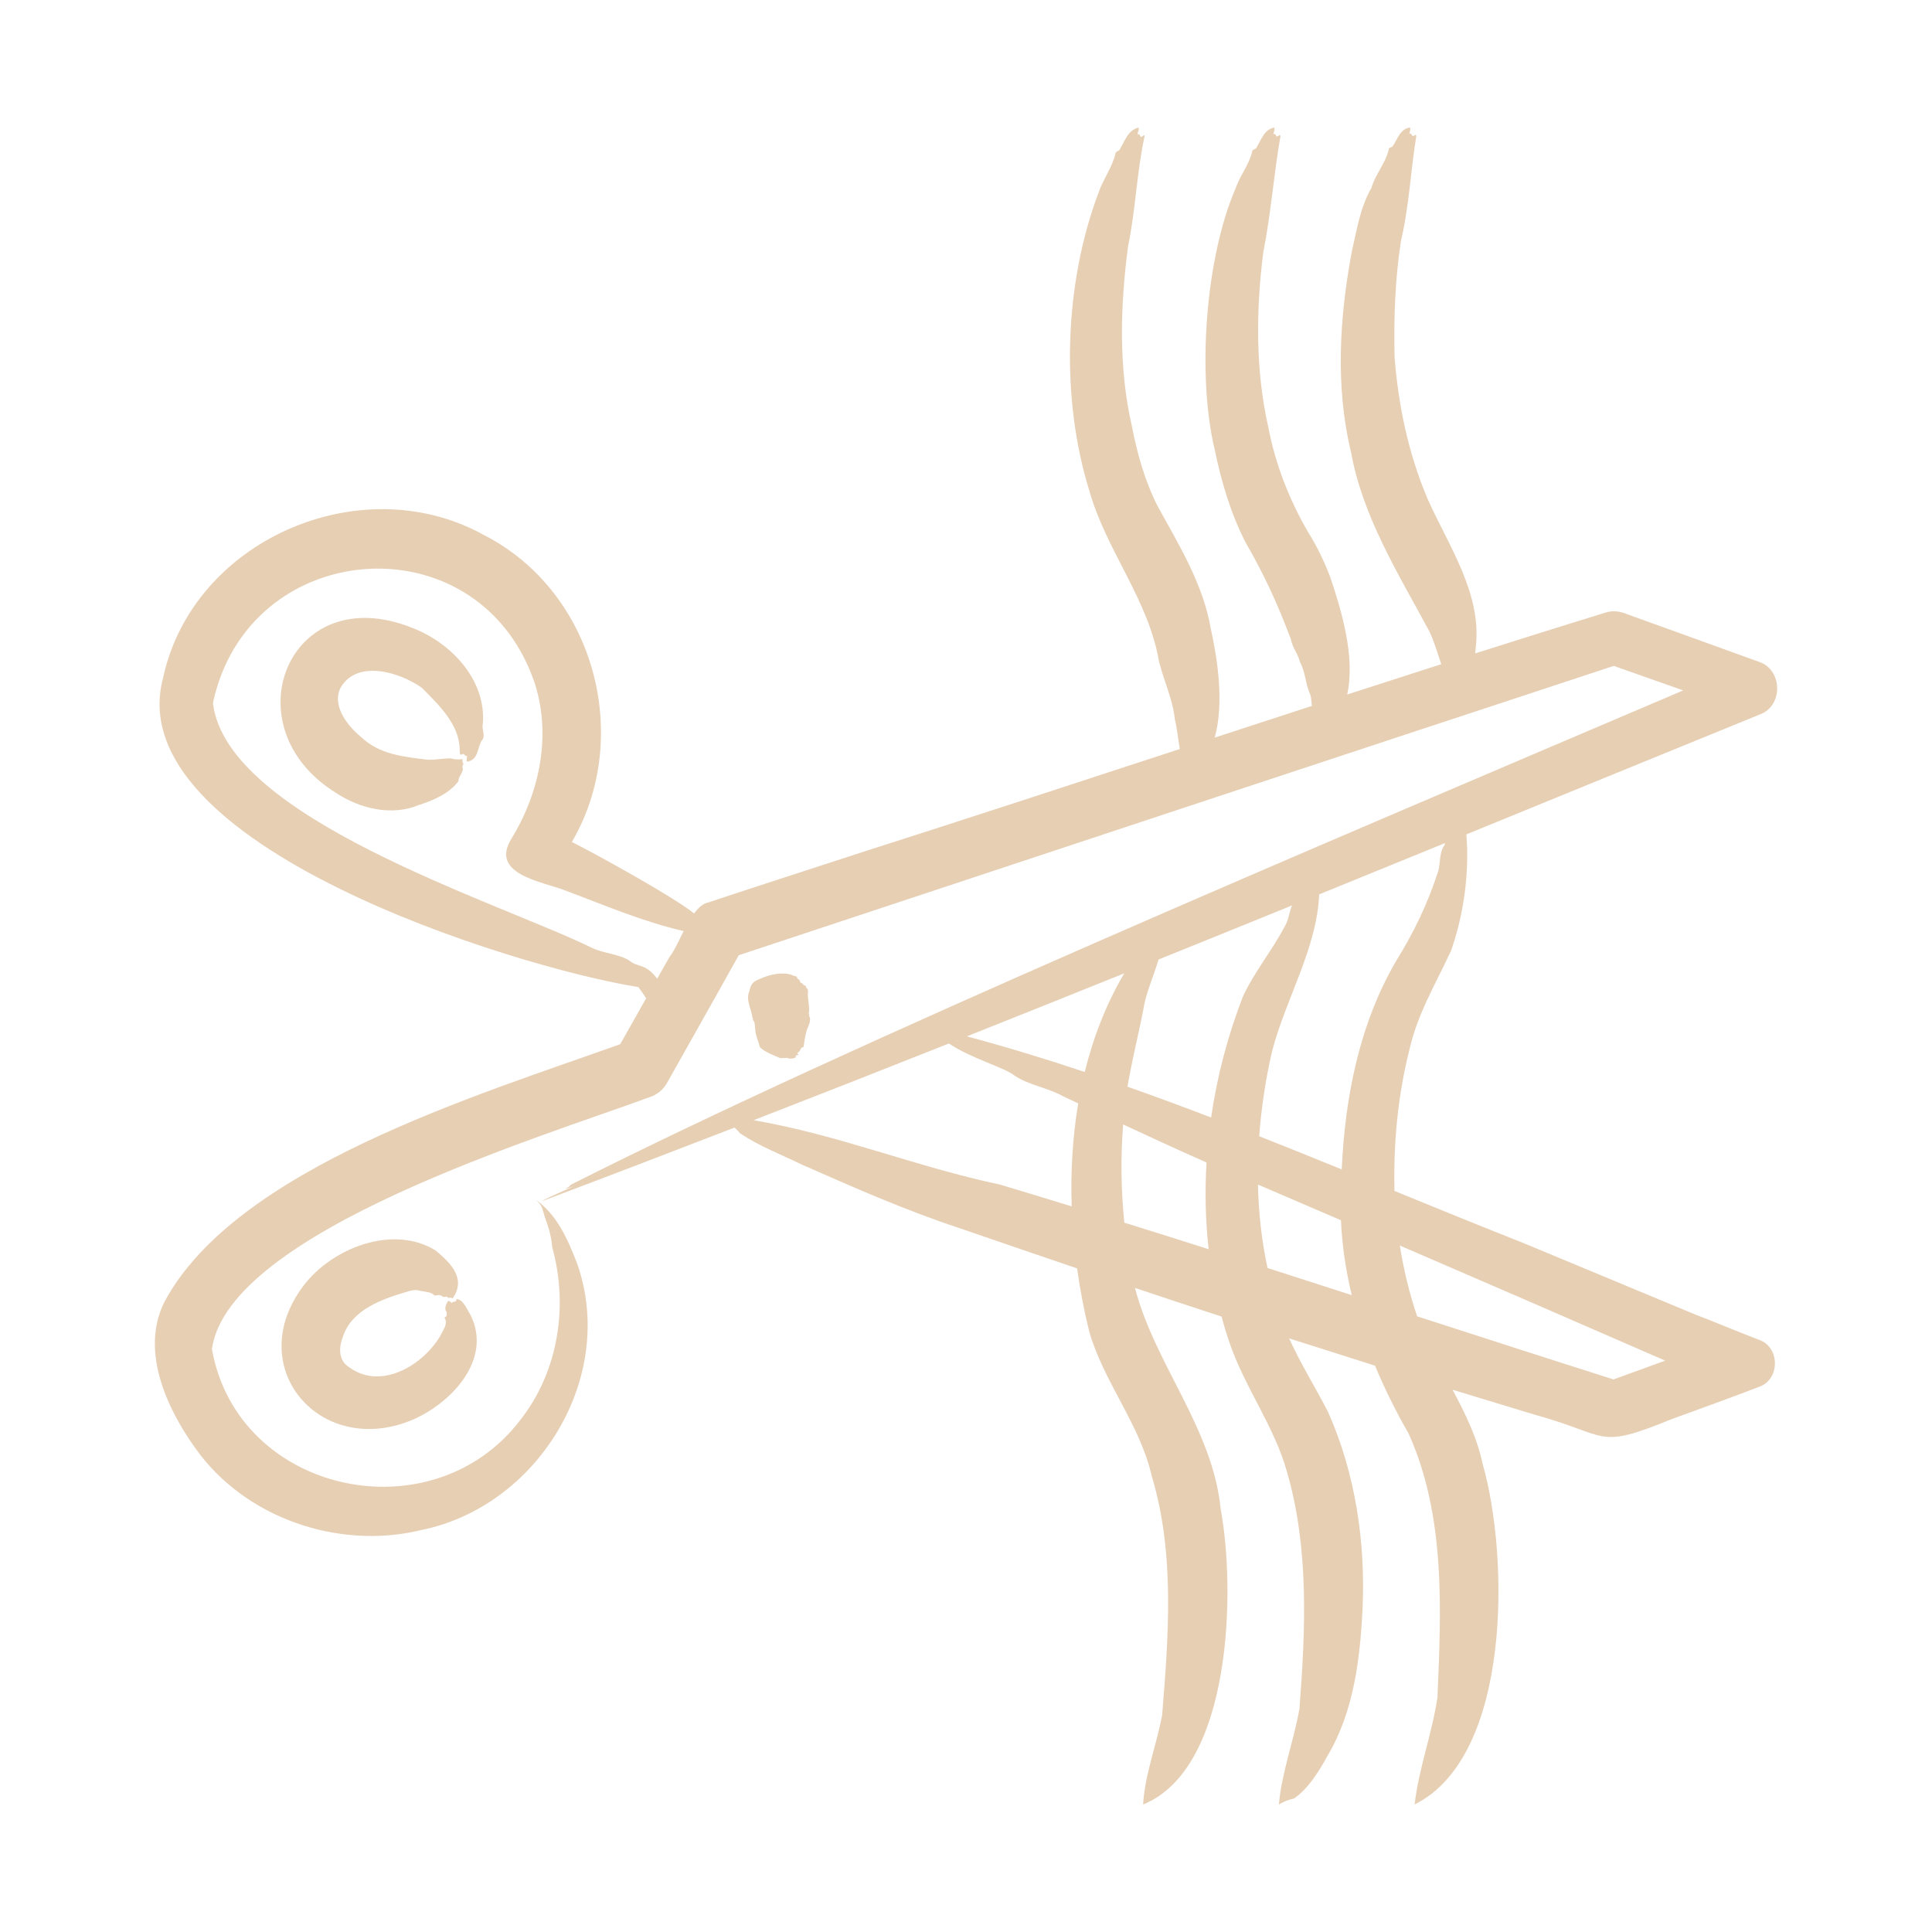 <svg width="80" height="80" viewBox="0 0 80 80" fill="none" xmlns="http://www.w3.org/2000/svg">
<path fill-rule="evenodd" clip-rule="evenodd" d="M33.144 40.682C33.107 40.622 33.129 40.575 33.045 40.536C32.983 40.509 33.02 40.482 32.996 40.44C32.938 40.417 32.787 40.394 32.791 40.369C32.392 40.239 31.871 40.346 31.48 40.528C31.169 40.648 31.096 40.74 31.027 41.045C30.876 41.399 31.1 41.755 31.152 42.097C31.139 42.139 31.201 42.179 31.174 42.215C31.168 42.221 31.174 42.227 31.18 42.233C31.266 42.336 31.259 42.475 31.269 42.608C31.29 42.896 31.399 43.104 31.467 43.362C31.695 43.578 32.016 43.687 32.309 43.815L32.605 43.805C32.656 43.859 33.005 43.837 32.948 43.737C32.938 43.673 33.07 43.701 33.067 43.672C33.053 43.648 32.993 43.618 33.03 43.591C33.099 43.547 33.144 43.494 33.156 43.427C33.18 43.412 33.178 43.398 33.186 43.383C33.218 43.37 33.311 43.359 33.273 43.338C33.305 43.132 33.343 42.883 33.402 42.673C33.463 42.487 33.606 42.276 33.513 42.085C33.506 42.066 33.496 42.045 33.506 42.027C33.521 41.995 33.455 41.963 33.498 41.931C33.524 41.69 33.457 41.425 33.449 41.178C33.483 40.871 33.402 40.973 33.366 40.857C33.36 40.844 33.379 40.832 33.355 40.819C33.313 40.799 33.239 40.779 33.263 40.757C33.233 40.746 33.213 40.742 33.221 40.724C33.233 40.71 33.151 40.699 33.144 40.682ZM16.844 53.49C17.05 53.426 17.204 53.389 17.419 53.455C17.624 53.499 17.832 53.485 17.989 53.639C18.049 53.661 18.153 53.606 18.21 53.629C18.306 53.644 18.324 53.73 18.438 53.699C18.524 53.669 18.519 53.736 18.576 53.742C18.657 53.718 18.693 53.742 18.747 53.759C19.307 52.954 18.684 52.316 18.053 51.79C16.284 50.678 13.742 51.678 12.565 53.242C10.036 56.583 13.209 60.336 16.988 58.83C18.634 58.166 20.418 56.316 19.483 54.448C19.331 54.224 19.2 53.814 18.902 53.791C18.886 53.984 18.749 53.84 18.716 53.956C18.656 53.922 18.641 53.867 18.555 53.87C18.468 54.008 18.38 54.192 18.494 54.331C18.512 54.346 18.485 54.456 18.497 54.475C18.514 54.509 18.381 54.543 18.413 54.58C18.524 54.761 18.428 54.935 18.343 55.104C17.72 56.408 15.832 57.649 14.442 56.602C13.998 56.319 14.029 55.777 14.206 55.332C14.575 54.22 15.846 53.785 16.844 53.49ZM66.812 57.119C67.497 56.873 68.221 56.609 68.952 56.341C65.301 54.747 61.628 53.154 57.963 51.574C58.122 52.569 58.358 53.551 58.68 54.505C61.404 55.386 64.118 56.264 66.812 57.119ZM55.973 53.628C55.729 52.614 55.571 51.579 55.526 50.527C54.417 50.05 53.31 49.576 52.205 49.101C52.167 49.085 52.128 49.068 52.089 49.053C52.115 50.217 52.242 51.375 52.486 52.505C53.649 52.879 54.812 53.252 55.973 53.628ZM50.049 51.727C49.913 50.539 49.888 49.336 49.959 48.135C48.805 47.626 47.651 47.095 46.507 46.561C46.4 47.91 46.42 49.275 46.555 50.627C47.721 50.989 48.885 51.356 50.049 51.727ZM44.376 49.953C43.383 49.648 42.391 49.346 41.401 49.049C37.969 48.329 34.653 46.966 31.203 46.386C33.904 45.338 36.6 44.278 39.292 43.209C40.227 43.837 41.599 44.202 42.012 44.54C42.597 44.933 43.393 45.042 44.012 45.39C44.224 45.487 44.436 45.589 44.647 45.688C44.411 47.085 44.329 48.522 44.376 49.953ZM46.552 40.304C44.382 41.179 42.21 42.048 40.036 42.913C41.673 43.351 43.301 43.848 44.917 44.388C45.272 42.947 45.806 41.568 46.552 40.304ZM46.689 44.998C47.846 45.407 48.999 45.832 50.15 46.273C50.398 44.551 50.846 42.862 51.466 41.268C51.939 40.235 52.682 39.359 53.21 38.337C53.369 38.081 53.379 37.754 53.501 37.492C51.659 38.242 49.816 38.988 47.972 39.732C47.769 40.435 47.43 41.147 47.334 41.861C47.133 42.859 46.879 43.893 46.704 44.897C46.699 44.93 46.694 44.965 46.689 44.998ZM39.617 43.08C39.609 43.083 39.604 43.084 39.597 43.087C39.617 43.093 39.638 43.099 39.658 43.105C39.643 43.095 39.629 43.087 39.617 43.08ZM59.836 34.91C59.828 34.938 59.822 34.967 59.814 34.995C59.562 35.338 59.672 35.813 59.509 36.205C59.092 37.469 58.534 38.625 57.836 39.748C56.298 42.36 55.694 45.412 55.558 48.422C54.42 47.959 53.282 47.499 52.141 47.048C52.228 45.864 52.407 44.69 52.669 43.552C53.225 41.385 54.531 39.278 54.625 37.034C56.363 36.327 58.099 35.62 59.836 34.91ZM27.213 40.526C27.391 40.208 27.724 39.621 27.724 39.621C27.905 39.404 28.094 38.978 28.31 38.553C26.63 38.172 25.017 37.474 23.389 36.866C22.43 36.498 20.253 36.199 21.186 34.714C22.374 32.776 22.86 30.325 22.091 28.142C19.698 21.49 10.269 22.269 8.817 29.112C9.38 33.88 20.527 37.311 24.478 39.232C24.967 39.485 25.607 39.486 26.064 39.779C26.411 40.074 26.709 39.861 27.213 40.526ZM72.852 57.421C71.654 57.885 70.439 58.317 69.237 58.757C66.063 60.051 66.686 59.441 63.561 58.582C62.512 58.265 61.34 57.91 60.145 57.545C60.676 58.528 61.17 59.544 61.395 60.625C62.488 64.433 62.604 72.717 58.576 74.72C58.745 73.241 59.295 71.8 59.521 70.291C59.678 66.653 59.864 62.772 58.326 59.357C57.805 58.451 57.337 57.512 56.936 56.549L53.379 55.419C53.85 56.456 54.459 57.436 54.981 58.443C56.13 61.012 56.547 63.858 56.42 66.653C56.313 68.727 56.052 70.874 54.978 72.692C54.614 73.345 54.198 74.04 53.584 74.472C53.369 74.513 53.132 74.612 52.956 74.72C53.072 73.391 53.571 72.101 53.807 70.754C54.057 67.514 54.214 64.124 53.291 60.947C52.769 59.077 51.58 57.502 50.941 55.683C50.806 55.299 50.688 54.909 50.582 54.516C49.387 54.126 48.191 53.73 46.997 53.33C47.826 56.517 50.205 59.116 50.545 62.478C51.173 65.868 51.007 73.229 47.334 74.72C47.404 73.477 47.886 72.278 48.121 71.022C48.386 67.759 48.657 64.329 47.693 61.126C47.199 58.964 45.709 57.246 45.101 55.132C44.892 54.283 44.723 53.41 44.599 52.521C42.961 51.965 41.332 51.406 39.726 50.853C37.48 50.112 35.333 49.162 33.174 48.211C32.328 47.794 31.412 47.454 30.637 46.92C30.581 46.846 30.502 46.768 30.417 46.69C27.754 47.72 25.087 48.742 22.417 49.747C22.797 49.529 23.325 49.325 23.749 49.124C23.682 49.139 23.436 49.246 23.441 49.211C23.454 49.196 23.518 49.16 23.57 49.137C23.563 49.139 23.56 49.14 23.555 49.143C23.585 49.112 23.614 49.084 23.646 49.053C35.321 43.151 54.651 35.006 69.699 28.588L66.823 27.574C54.774 31.539 42.634 35.56 30.589 39.555C29.772 41.029 28.311 43.607 27.618 44.846C27.456 45.134 27.201 45.332 26.91 45.427C22.609 47.021 9.457 50.971 8.775 55.862C9.837 61.852 17.88 63.595 21.54 58.805C23.123 56.796 23.543 54.08 22.866 51.641C22.83 51.216 22.72 50.814 22.565 50.41C22.426 49.988 22.491 49.982 22.202 49.688C23.078 50.333 23.488 51.271 23.887 52.289C25.576 57.014 22.27 62.392 17.422 63.361C13.996 64.188 10.108 62.848 8.073 59.944C6.877 58.272 5.814 55.91 6.802 53.922C9.755 48.372 19.768 45.357 25.682 43.238C25.871 42.905 26.23 42.267 26.756 41.335C26.649 41.173 26.541 41.014 26.432 40.873C21.274 40.047 4.93 34.98 6.747 28.095C7.96 22.369 14.942 19.332 20.026 22.149C24.635 24.491 26.217 30.537 23.679 34.865C24.603 35.324 27.932 37.156 28.74 37.825C28.918 37.584 29.114 37.408 29.337 37.366C30.249 37.059 34.78 35.584 35.798 35.255C40.123 33.875 44.483 32.445 48.853 31.015C48.783 30.618 48.746 30.197 48.65 29.797C48.562 28.958 48.197 28.206 47.992 27.391C47.554 24.823 45.815 22.812 45.113 20.34C43.907 16.471 44.066 11.762 45.48 8.001C45.671 7.426 46.052 6.942 46.192 6.348C46.202 6.257 46.342 6.266 46.369 6.184C46.582 5.837 46.699 5.39 47.145 5.28C47.175 5.39 47.113 5.472 47.099 5.572C47.224 5.486 47.183 5.744 47.3 5.646C47.331 5.619 47.407 5.557 47.392 5.655C47.066 7.161 47.023 8.703 46.709 10.21C46.388 12.652 46.309 15.226 46.868 17.642C47.089 18.784 47.409 19.93 47.941 20.97C48.828 22.583 49.818 24.185 50.138 26.038C50.417 27.304 50.694 29.122 50.299 30.543C51.64 30.104 52.982 29.666 54.325 29.23C54.293 29.046 54.31 28.846 54.218 28.676C54.049 28.262 54.047 27.798 53.827 27.413C53.753 27.08 53.509 26.807 53.45 26.462C52.914 25.04 52.37 23.831 51.578 22.464C50.953 21.248 50.571 19.93 50.294 18.6C49.56 15.52 49.917 10.674 51.163 7.8C51.347 7.262 51.725 6.823 51.851 6.267C51.858 6.175 51.996 6.193 52.022 6.12C52.23 5.792 52.335 5.363 52.765 5.28C52.798 5.381 52.741 5.463 52.727 5.563C52.786 5.52 52.791 5.534 52.868 5.655C52.943 5.637 53.014 5.536 53.02 5.646C52.741 7.234 52.628 8.848 52.312 10.432C52.007 12.818 51.981 15.31 52.514 17.671C52.802 19.202 53.385 20.688 54.165 22.035C54.526 22.599 54.845 23.275 55.084 23.901C55.549 25.286 56.129 27.208 55.784 28.758C57.084 28.336 58.382 27.919 59.681 27.503C59.522 27.049 59.39 26.566 59.182 26.135C57.926 23.795 56.434 21.425 55.946 18.74C55.288 16.013 55.462 13.175 55.973 10.431C56.178 9.542 56.325 8.565 56.785 7.791C56.943 7.216 57.374 6.769 57.509 6.175C57.514 6.093 57.648 6.111 57.675 6.047C57.871 5.755 57.975 5.335 58.385 5.28C58.422 5.381 58.367 5.445 58.358 5.545C58.445 5.502 58.418 5.554 58.497 5.637C58.571 5.627 58.636 5.527 58.645 5.637C58.41 7.079 58.349 8.547 58.01 9.98C57.767 11.548 57.708 13.191 57.747 14.791C57.903 16.793 58.319 18.782 59.106 20.639C59.981 22.612 61.38 24.579 61.105 26.831C61.098 26.904 61.092 26.979 61.085 27.056C62.887 26.483 64.687 25.919 66.483 25.365C66.788 25.266 67.093 25.313 67.369 25.43C68.52 25.846 69.672 26.261 70.823 26.676C71.493 26.917 72.163 27.16 72.831 27.403C73.821 27.726 73.846 29.224 72.878 29.582C68.825 31.233 64.773 32.893 60.72 34.55C60.849 36.143 60.612 37.873 60.083 39.372C59.434 40.766 58.695 41.985 58.36 43.47C57.88 45.37 57.695 47.353 57.742 49.314C59.518 50.04 61.29 50.764 63.061 51.463C64.902 52.228 68.347 53.663 70.202 54.433C71.084 54.769 71.952 55.143 72.835 55.478C73.709 55.774 73.716 57.114 72.852 57.421ZM19.963 30.644C19.756 30.94 19.824 31.478 19.34 31.538C19.298 31.443 19.343 31.382 19.343 31.291C19.276 31.331 19.285 31.295 19.195 31.213C18.999 31.316 19.055 31.174 19.035 31.037C19.025 29.987 18.144 29.162 17.462 28.476C16.556 27.837 14.822 27.302 14.12 28.446C13.711 29.183 14.376 30.048 14.946 30.514C15.735 31.254 16.694 31.329 17.701 31.458C18.021 31.473 18.333 31.399 18.655 31.401C18.825 31.451 19.008 31.461 19.148 31.428C19.149 31.489 19.136 31.54 19.184 31.613C19.194 31.683 19.117 31.717 19.164 31.807C19.182 32.007 18.983 32.138 18.979 32.354C18.599 32.862 17.946 33.14 17.353 33.331C16.229 33.801 14.914 33.496 13.909 32.829C9.486 30.088 11.963 23.942 17.077 26.001C18.697 26.626 20.139 28.163 19.994 29.974C19.932 30.182 20.12 30.478 19.963 30.644Z" fill="#E7CFB4"/>
</svg>
